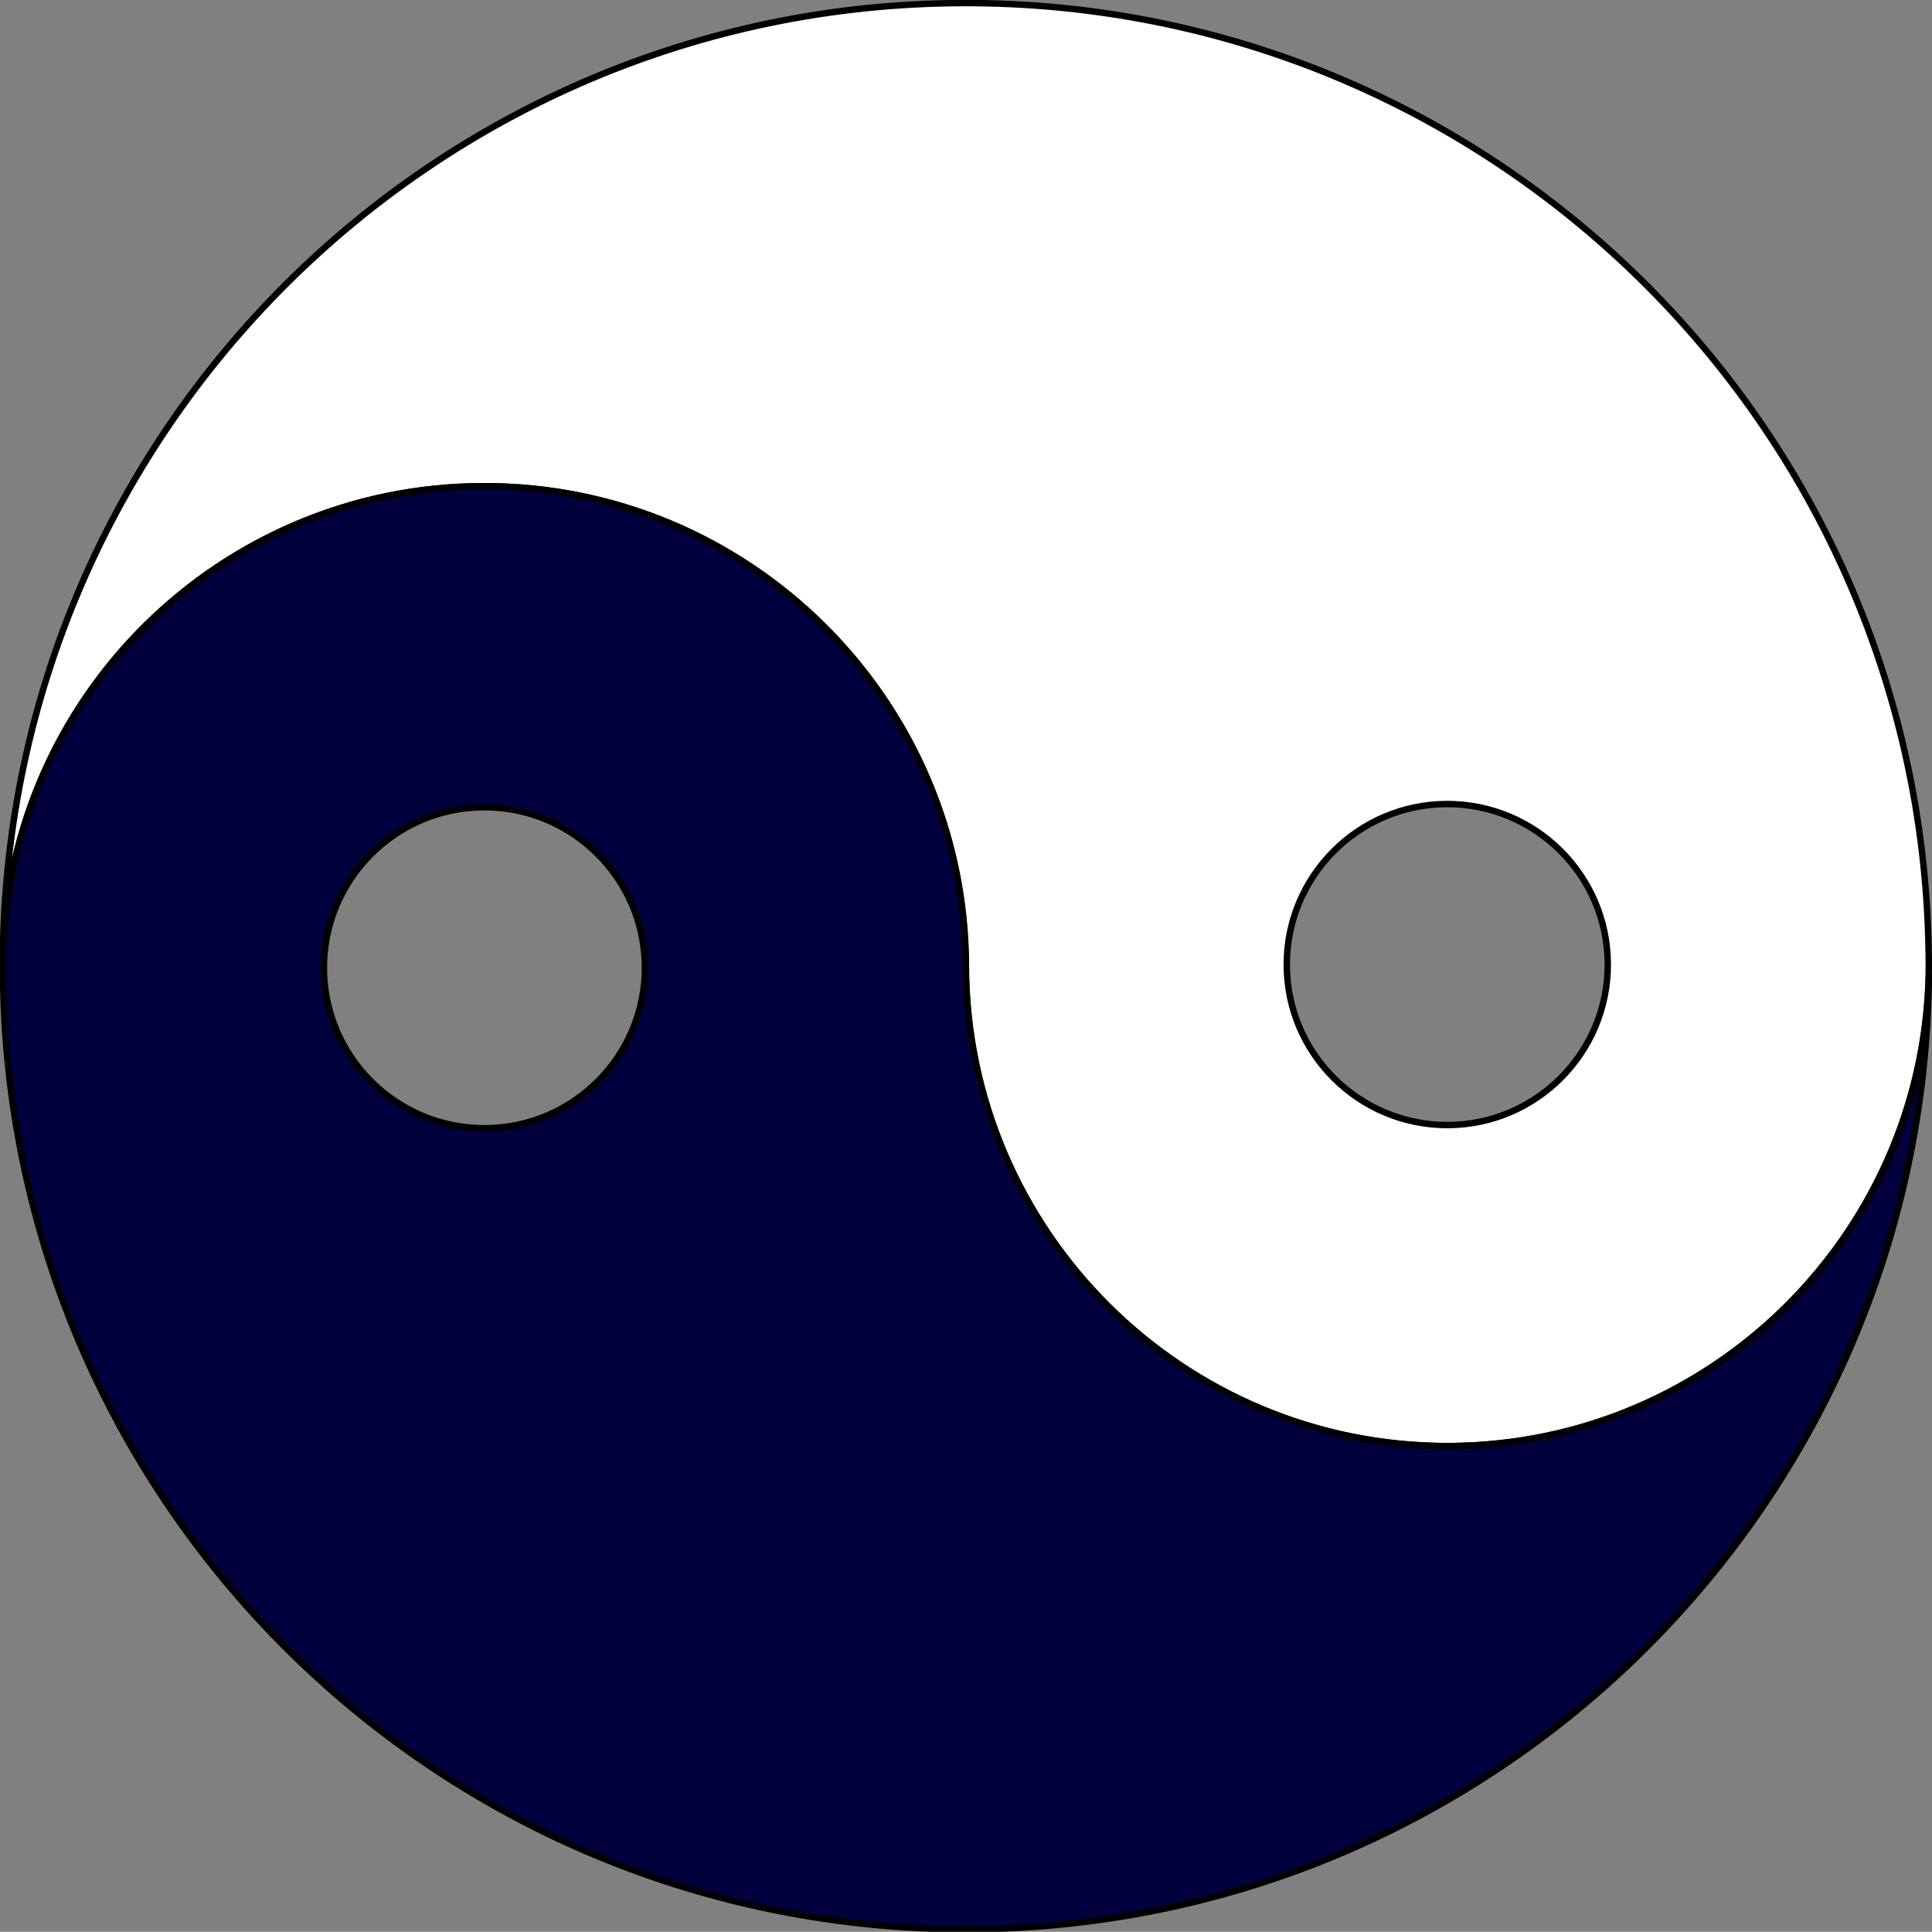 <?xml version="1.0"?><svg width="408.641" height="408.598" xmlns="http://www.w3.org/2000/svg">

 <rect width="100%" height="100%" fill="#808080" stroke="none"/>

 <g>
  <title>Layer 1</title>
  <g transform="rotate(89.811, 204.321, 204.3) matrix(0.679, 0, 0, 0.679, 29.643, 81.831)" id="g20781">
   <path fill="#ffffff" stroke="#000000" stroke-width="2" stroke-linecap="square" stroke-linejoin="round" stroke-miterlimit="4" stroke-dashoffset="0" d="m257.331,-119.552c-1.483,0 -2.965,0.02 -4.438,0.062c-163.557,2.375 -295.562,135.819 -295.562,299.938c0,164.306 132.309,297.86 296.125,299.938c-81.014,-2.055 -146.125,-68.431 -146.125,-149.938c0,-82.8 67.2,-150 150,-150c82.8,0 150,-67.2 150,-150c0,-82.8 -67.2,-150 -150,-150zm0,100c27.6,0 50,22.4 50,50c0,27.6 -22.4,50 -50,50c-27.6,0 -50,-22.4 -50,-50c0,-27.6 22.4,-50 50,-50z" id="path2168"/>
   <path fill="#01013d" stroke="#000000" stroke-width="2" stroke-linecap="square" stroke-linejoin="round" stroke-miterlimit="4" stroke-dashoffset="0" id="path5191" d="m257.331,480.386c1.483,0 2.965,-0.02 4.438,-0.062c163.557,-2.375 295.562,-135.819 295.562,-299.938c0,-164.306 -132.309,-297.86 -296.125,-299.938c81.014,2.055 146.125,68.431 146.125,149.938c0,82.8 -67.2,150 -150,150c-82.8,0 -150,67.2 -150,150c0,82.8 67.2,150 150,150zm0,-100c-27.6,0 -50,-22.4 -50,-50c0,-27.6 22.4,-50 50,-50c27.6,0 50,22.4 50,50c0,27.6 -22.4,50 -50,50z"/>
  </g>
  <g id="layer2"/>
 </g>
</svg>